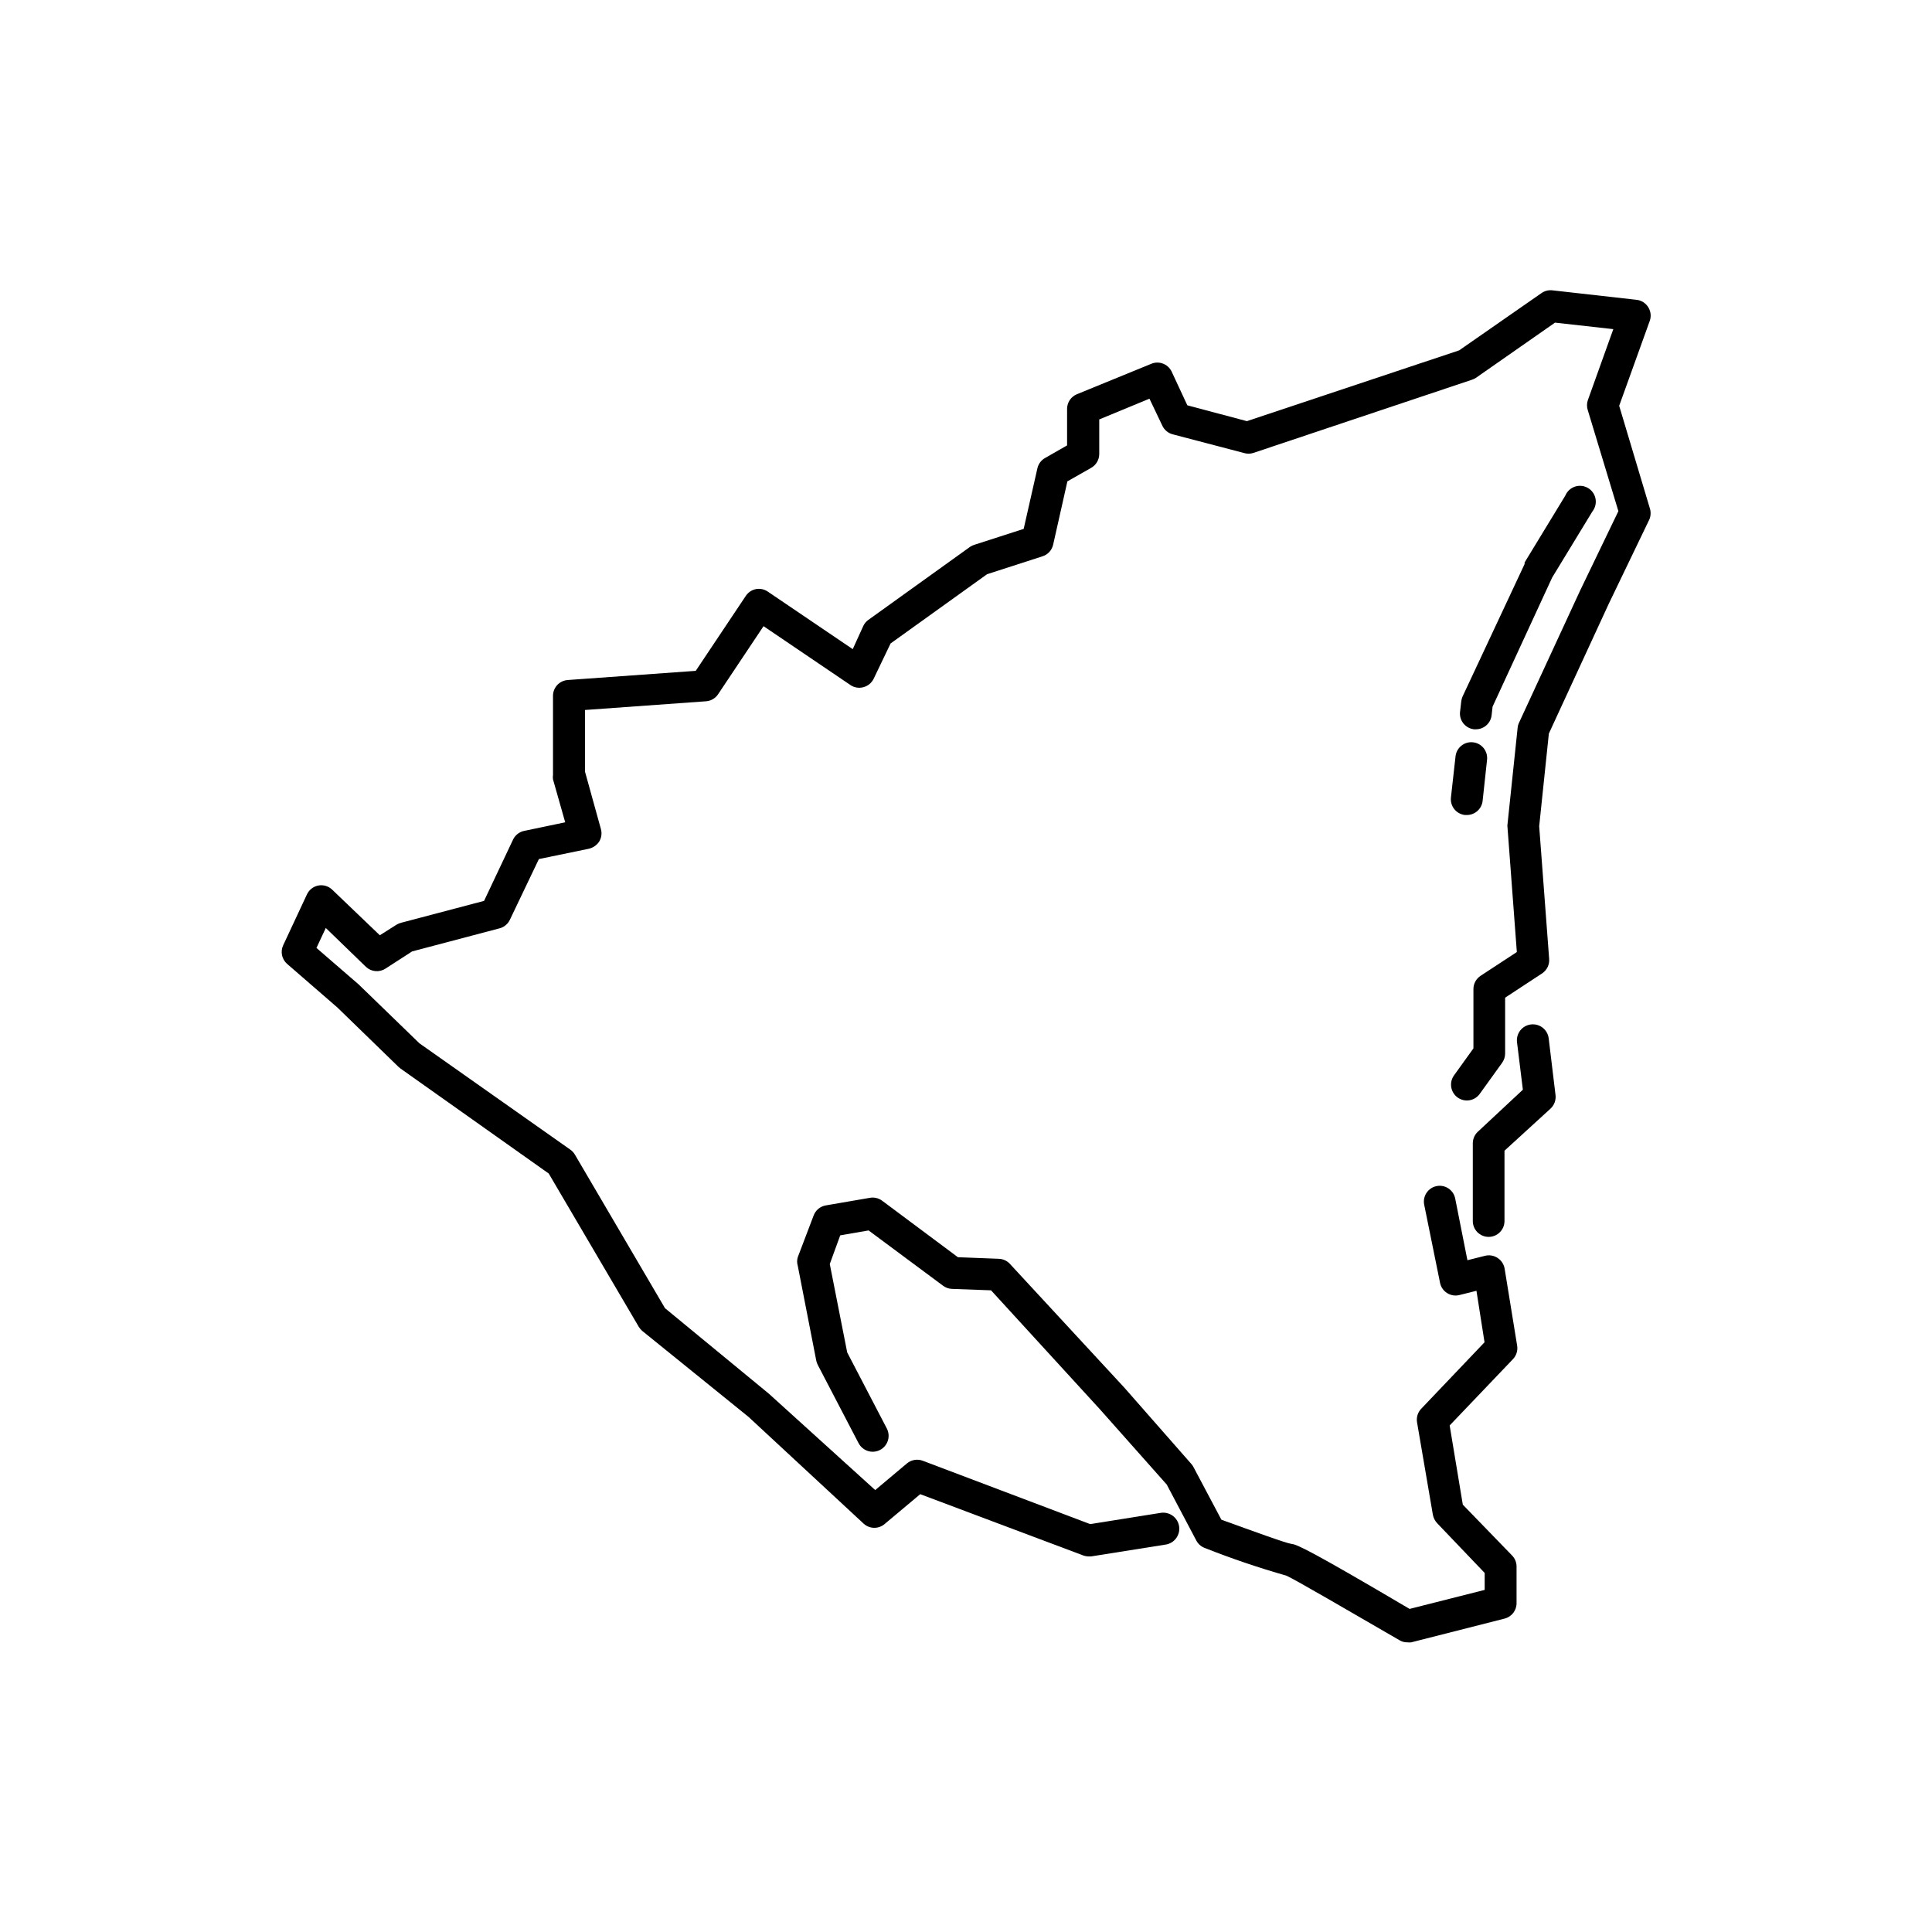 <?xml version="1.0" encoding="UTF-8"?>
<!-- Uploaded to: SVG Repo, www.svgrepo.com, Generator: SVG Repo Mixer Tools -->
<svg fill="#000000" width="800px" height="800px" version="1.1" viewBox="144 144 512 512" xmlns="http://www.w3.org/2000/svg">
 <g>
  <path d="m531.66 542.75-3.484-20.992 16.793-17.59v-0.004c0.891-0.941 1.293-2.246 1.094-3.527l-3.316-20.402c-0.188-1.168-0.859-2.207-1.848-2.856-0.977-0.648-2.18-0.863-3.316-0.586l-4.703 1.176-3.234-16.332c-0.441-2.273-2.641-3.754-4.91-3.316-2.269 0.441-3.754 2.641-3.316 4.91l4.199 20.699h-0.004c0.219 1.121 0.887 2.109 1.848 2.727 0.973 0.625 2.156 0.824 3.277 0.547l4.535-1.133 2.141 13.645-16.793 17.633h-0.004c-0.898 0.953-1.305 2.273-1.09 3.57l4.199 24.52v-0.004c0.16 0.836 0.555 1.605 1.133 2.227l12.594 13.184v4.492l-19.898 5.039c-26.199-15.449-29.766-17.047-31.234-17.215s-10.496-3.484-18.641-6.422l-7.348-13.855h-0.004c-0.141-0.305-0.324-0.586-0.543-0.84l-17.801-20.277-30.355-32.832c-0.762-0.824-1.82-1.309-2.941-1.344l-10.832-0.418-20.109-14.992c-0.918-0.672-2.066-0.945-3.191-0.754l-11.715 2.016h0.004c-1.48 0.25-2.715 1.277-3.234 2.688l-4.199 11.043v-0.004c-0.227 0.738-0.227 1.531 0 2.269l4.914 25.191v-0.004c0.082 0.398 0.227 0.781 0.418 1.137l10.789 20.699 0.004-0.004c1.078 2.066 3.625 2.863 5.688 1.785 0.992-0.516 1.734-1.406 2.07-2.473 0.336-1.066 0.23-2.223-0.285-3.215l-10.496-20.152-4.617-23.426 2.769-7.602 7.516-1.301 19.734 14.652h-0.004c0.68 0.512 1.5 0.805 2.352 0.84l10.371 0.379 28.926 31.613 17.633 19.859 7.852 14.863v-0.004c0.496 0.926 1.32 1.629 2.309 1.977 7.055 2.793 14.242 5.231 21.539 7.305 2.519 1.133 16.793 9.488 29.934 17.086 0.641 0.402 1.387 0.609 2.141 0.59 0.336 0.039 0.676 0.039 1.008 0l24.77-6.297 0.004-0.004c1.902-0.488 3.211-2.234 3.148-4.195v-9.617c-0.004-1.078-0.426-2.117-1.176-2.894z"/>
  <path d="m554.42 419.18c-0.281-2.316-2.387-3.973-4.703-3.691-2.32 0.277-3.973 2.383-3.695 4.699l1.555 12.594-11.922 11.125-0.004 0.004c-0.852 0.793-1.34 1.902-1.344 3.066v20.613c0 2.316 1.879 4.199 4.199 4.199 2.32 0 4.199-1.883 4.199-4.199v-18.641l12.219-11.168c0.988-0.926 1.473-2.269 1.301-3.613z"/>
  <path d="m573.1 251.54 8.102-22.504h0.004c0.43-1.219 0.273-2.562-0.422-3.652-0.676-1.074-1.805-1.785-3.062-1.93l-22.379-2.519c-1.012-0.102-2.027 0.164-2.856 0.754l-21.789 15.156-56.258 18.766-15.785-4.199-4.199-9.027v0.004c-1.016-1.996-3.414-2.848-5.461-1.934l-19.605 8.02c-1.566 0.645-2.594 2.168-2.602 3.863v9.699l-5.793 3.316c-1.035 0.566-1.781 1.543-2.059 2.688l-3.652 16.121-13.016 4.199c-0.418 0.121-0.812 0.305-1.176 0.547l-26.953 19.355v-0.004c-0.574 0.41-1.039 0.961-1.344 1.598l-2.812 6.172-22.504-15.242c-0.918-0.633-2.051-0.875-3.148-0.672-1.102 0.219-2.07 0.871-2.688 1.805l-13.266 19.859-33.922 2.434-0.004 0.004c-2.203 0.152-3.91 1.988-3.902 4.195v20.992c-0.062 0.375-0.062 0.758 0 1.137l3.234 11.379-10.832 2.266h-0.004c-1.301 0.254-2.406 1.109-2.981 2.309l-7.684 16.246-21.957 5.793c-0.43 0.105-0.84 0.273-1.215 0.504l-4.453 2.816-12.594-12.051c-0.973-0.957-2.352-1.379-3.695-1.133-1.328 0.25-2.453 1.125-3.023 2.352l-6.297 13.477c-0.797 1.699-0.367 3.723 1.051 4.953l13.309 11.547 16.207 15.742 0.504 0.418 39.297 27.836 23.848 40.598-0.004 0.004c0.266 0.422 0.59 0.805 0.969 1.133l28.129 22.754 30.562 28.34c1.594 1.418 3.992 1.418 5.586 0l9.363-7.852 43.117 16.207c0.469 0.18 0.965 0.277 1.469 0.293h0.672l19.816-3.148c2.316-0.371 3.898-2.551 3.527-4.871-0.371-2.316-2.555-3.894-4.871-3.527l-18.684 2.981-44.379-16.793c-1.422-0.539-3.031-0.266-4.195 0.715l-8.398 7.055-28.172-25.527-27.539-22.672-23.891-40.723c-0.309-0.516-0.723-0.961-1.219-1.305l-39.969-28.168-16.164-15.66-11.125-9.617 2.477-5.289 10.621 10.285c1.402 1.34 3.535 1.547 5.164 0.504l7.094-4.578 23.219-6.129v0.004c1.188-0.328 2.168-1.156 2.688-2.269l7.684-16.078 13.227-2.731c1.137-0.262 2.129-0.953 2.769-1.93 0.605-1.012 0.758-2.231 0.422-3.359l-4.199-15.156v-16.332l32.074-2.309c1.293-0.09 2.469-0.773 3.191-1.848l12.051-18.055 23.051 15.617-0.004 0.004c1.016 0.672 2.273 0.871 3.445 0.543 1.176-0.316 2.156-1.129 2.688-2.223l4.492-9.363 25.566-18.348 14.695-4.746c1.414-0.449 2.481-1.617 2.812-3.062l3.777-16.793 6.34-3.609v-0.004c1.305-0.75 2.106-2.144 2.102-3.652v-9.152l13.309-5.5 3.441 7.223c0.539 1.105 1.539 1.918 2.731 2.227l18.895 4.953h-0.004c0.781 0.23 1.613 0.23 2.394 0l57.938-19.398c0.383-0.125 0.75-0.293 1.09-0.504l20.992-14.652 15.449 1.723-6.758 18.852c-0.285 0.859-0.285 1.785 0 2.644l8.102 26.742-10.117 20.992-16.207 35.059h0.004c-0.211 0.418-0.336 0.875-0.379 1.344l-2.688 25.609c-0.043 0.25-0.043 0.504 0 0.754l2.477 33.082-9.613 6.297v0.004c-1.172 0.773-1.883 2.082-1.891 3.484v15.742l-5.039 7.012h0.004c-0.707 0.902-1.02 2.047-0.859 3.18 0.16 1.133 0.773 2.152 1.699 2.82 0.926 0.672 2.086 0.934 3.211 0.727 1.125-0.203 2.117-0.859 2.75-1.812l5.836-8.102c0.512-0.711 0.789-1.562 0.797-2.438v-14.82l9.781-6.422c1.277-0.836 2-2.301 1.891-3.82l-2.644-35.184 2.562-24.562 15.871-34.387 10.832-22.504-0.004 0.004c0.355-0.977 0.355-2.047 0-3.023z"/>
  <path d="m534.64 337.27h0.461c2.168 0.012 3.984-1.625 4.199-3.777l0.25-2.227 15.789-34.215 10.664-17.508c0.75-0.953 1.055-2.188 0.828-3.379-0.227-1.195-0.957-2.231-2.008-2.844-1.047-0.613-2.309-0.742-3.461-0.355-1.148 0.391-2.074 1.258-2.539 2.379l-10.789 17.719c-0.016 0.137-0.016 0.277 0 0.418l-16.457 35.141c-0.176 0.414-0.289 0.855-0.336 1.301l-0.336 2.938v0.004c-0.125 2.227 1.516 4.164 3.734 4.406z"/>
  <path d="m528.51 355.37c-0.117 1.105 0.211 2.215 0.91 3.082 0.703 0.867 1.719 1.418 2.828 1.535h0.461c2.148 0.012 3.961-1.602 4.199-3.738l1.176-10.914c0.117-1.109-0.211-2.219-0.914-3.086-0.699-0.863-1.715-1.418-2.824-1.531-1.109-0.121-2.219 0.207-3.082 0.91-0.867 0.699-1.418 1.715-1.535 2.824z"/>
 </g>
</svg>